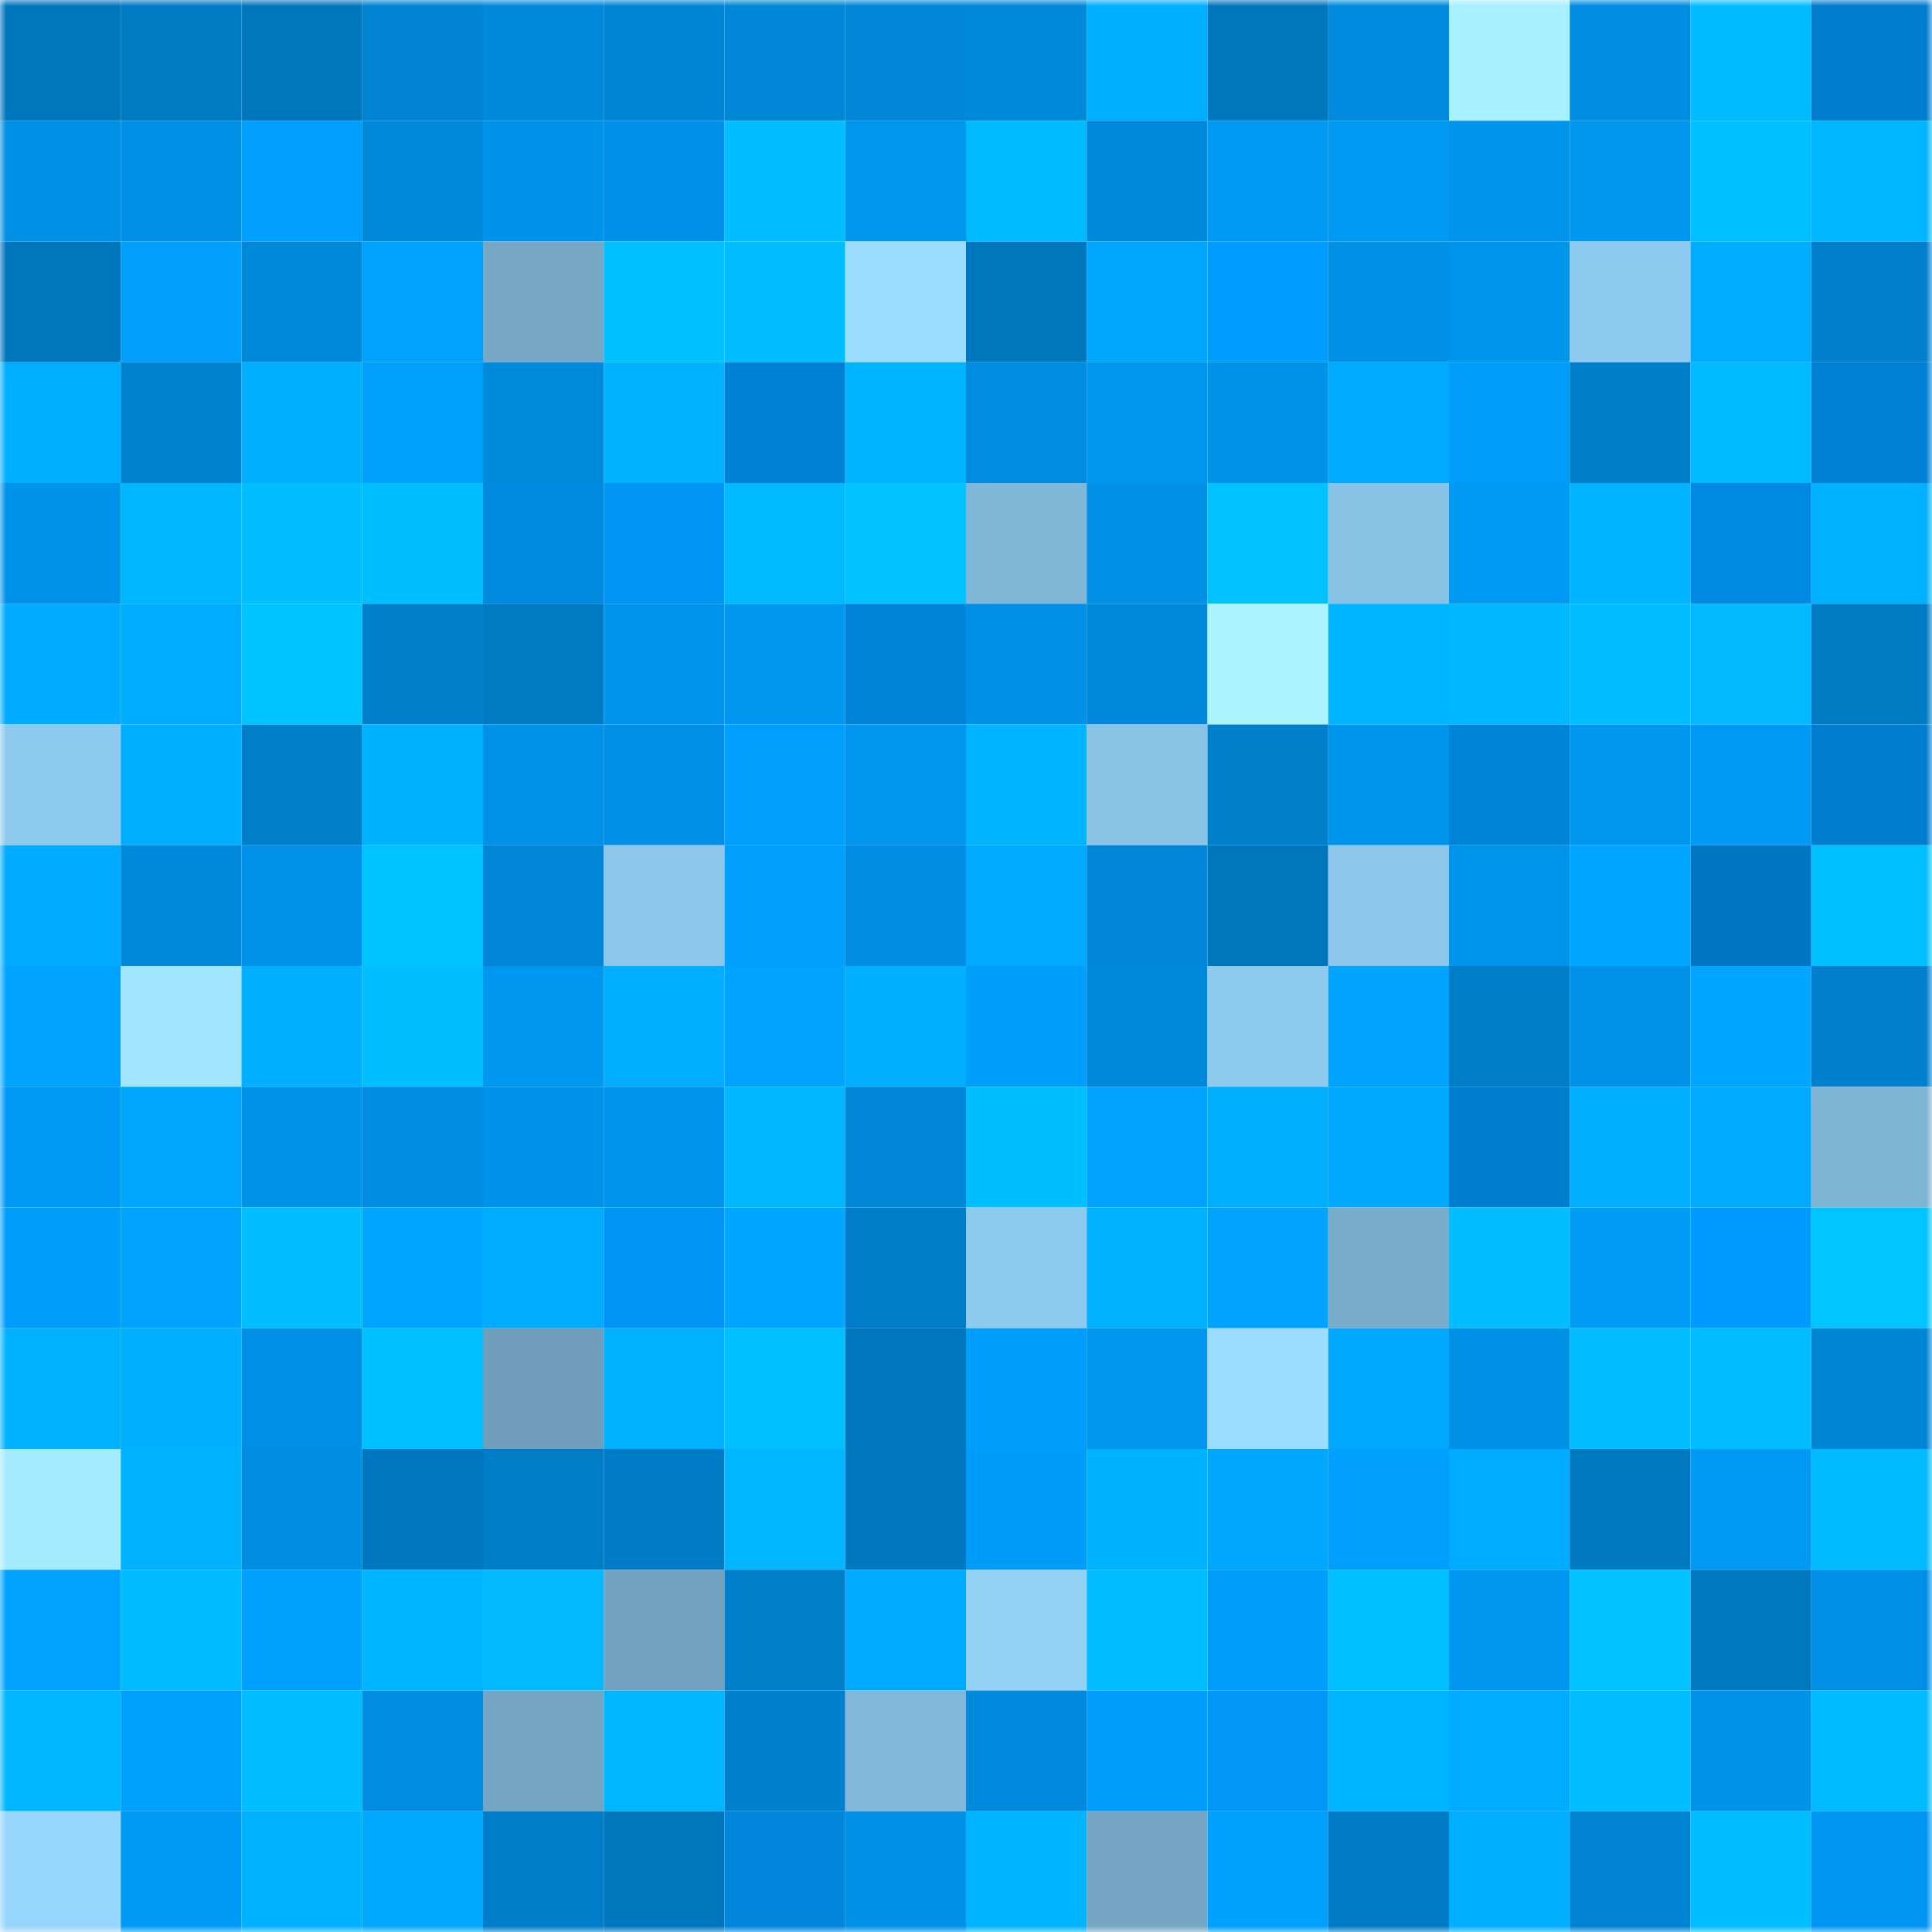 <svg viewBox="0 0 160 160" fill="none" role="img" xmlns="http://www.w3.org/2000/svg" width="240" height="240" name="ens%2Civan1313.eth"><mask id="1252016139" mask-type="alpha" maskUnits="userSpaceOnUse" x="0" y="0" width="160" height="160"><rect width="160" height="160" fill="#FFFFFF"></rect></mask><g mask="url(#1252016139)"><rect x="0" y="0" width="10" height="10" fill="#0077bd"></rect><rect x="10" y="0" width="10" height="10" fill="#007ac3"></rect><rect x="20" y="0" width="10" height="10" fill="#0077bd"></rect><rect x="30" y="0" width="10" height="10" fill="#0084d2"></rect><rect x="40" y="0" width="10" height="10" fill="#0089db"></rect><rect x="50" y="0" width="10" height="10" fill="#0085d5"></rect><rect x="60" y="0" width="10" height="10" fill="#0086d6"></rect><rect x="70" y="0" width="10" height="10" fill="#0087d8"></rect><rect x="80" y="0" width="10" height="10" fill="#0088d9"></rect><rect x="90" y="0" width="10" height="10" fill="#00aeff"></rect><rect x="100" y="0" width="10" height="10" fill="#0077bd"></rect><rect x="110" y="0" width="10" height="10" fill="#008bde"></rect><rect x="120" y="0" width="10" height="10" fill="#a8efff"></rect><rect x="130" y="0" width="10" height="10" fill="#008de1"></rect><rect x="140" y="0" width="10" height="10" fill="#00bcff"></rect><rect x="150" y="0" width="10" height="10" fill="#007dcc"></rect><rect x="0" y="10" width="10" height="10" fill="#0090e5"></rect><rect x="10" y="10" width="10" height="10" fill="#0091e7"></rect><rect x="20" y="10" width="10" height="10" fill="#009fff"></rect><rect x="30" y="10" width="10" height="10" fill="#0088da"></rect><rect x="40" y="10" width="10" height="10" fill="#0093eb"></rect><rect x="50" y="10" width="10" height="10" fill="#0090ec"></rect><rect x="60" y="10" width="10" height="10" fill="#00beff"></rect><rect x="70" y="10" width="10" height="10" fill="#0096ef"></rect><rect x="80" y="10" width="10" height="10" fill="#00baff"></rect><rect x="90" y="10" width="10" height="10" fill="#0089db"></rect><rect x="100" y="10" width="10" height="10" fill="#0099f4"></rect><rect x="110" y="10" width="10" height="10" fill="#009af5"></rect><rect x="120" y="10" width="10" height="10" fill="#0094ec"></rect><rect x="130" y="10" width="10" height="10" fill="#0097f0"></rect><rect x="140" y="10" width="10" height="10" fill="#00c0ff"></rect><rect x="150" y="10" width="10" height="10" fill="#00b6ff"></rect><rect x="0" y="20" width="10" height="10" fill="#0077bd"></rect><rect x="10" y="20" width="10" height="10" fill="#009ffe"></rect><rect x="20" y="20" width="10" height="10" fill="#0088d9"></rect><rect x="30" y="20" width="10" height="10" fill="#00a1ff"></rect><rect x="40" y="20" width="10" height="10" fill="#76a8c6"></rect><rect x="50" y="20" width="10" height="10" fill="#00c1ff"></rect><rect x="60" y="20" width="10" height="10" fill="#00bdff"></rect><rect x="70" y="20" width="10" height="10" fill="#9bdcff"></rect><rect x="80" y="20" width="10" height="10" fill="#0077bd"></rect><rect x="90" y="20" width="10" height="10" fill="#00a7ff"></rect><rect x="100" y="20" width="10" height="10" fill="#009cff"></rect><rect x="110" y="20" width="10" height="10" fill="#0090e6"></rect><rect x="120" y="20" width="10" height="10" fill="#0095ed"></rect><rect x="130" y="20" width="10" height="10" fill="#8ecaef"></rect><rect x="140" y="20" width="10" height="10" fill="#00acff"></rect><rect x="150" y="20" width="10" height="10" fill="#0080cc"></rect><rect x="0" y="30" width="10" height="10" fill="#00aeff"></rect><rect x="10" y="30" width="10" height="10" fill="#0082cf"></rect><rect x="20" y="30" width="10" height="10" fill="#00afff"></rect><rect x="30" y="30" width="10" height="10" fill="#00a0ff"></rect><rect x="40" y="30" width="10" height="10" fill="#008adc"></rect><rect x="50" y="30" width="10" height="10" fill="#00b2ff"></rect><rect x="60" y="30" width="10" height="10" fill="#0081d3"></rect><rect x="70" y="30" width="10" height="10" fill="#00b4ff"></rect><rect x="80" y="30" width="10" height="10" fill="#008de1"></rect><rect x="90" y="30" width="10" height="10" fill="#0095ee"></rect><rect x="100" y="30" width="10" height="10" fill="#0093ea"></rect><rect x="110" y="30" width="10" height="10" fill="#00abff"></rect><rect x="120" y="30" width="10" height="10" fill="#009dfa"></rect><rect x="130" y="30" width="10" height="10" fill="#007ec9"></rect><rect x="140" y="30" width="10" height="10" fill="#00baff"></rect><rect x="150" y="30" width="10" height="10" fill="#0081d4"></rect><rect x="0" y="40" width="10" height="10" fill="#0093ea"></rect><rect x="10" y="40" width="10" height="10" fill="#00b6ff"></rect><rect x="20" y="40" width="10" height="10" fill="#00beff"></rect><rect x="30" y="40" width="10" height="10" fill="#00bfff"></rect><rect x="40" y="40" width="10" height="10" fill="#008bde"></rect><rect x="50" y="40" width="10" height="10" fill="#0095f4"></rect><rect x="60" y="40" width="10" height="10" fill="#00baff"></rect><rect x="70" y="40" width="10" height="10" fill="#00c3ff"></rect><rect x="80" y="40" width="10" height="10" fill="#80b6d6"></rect><rect x="90" y="40" width="10" height="10" fill="#0091e7"></rect><rect x="100" y="40" width="10" height="10" fill="#00c2ff"></rect><rect x="110" y="40" width="10" height="10" fill="#88c2e5"></rect><rect x="120" y="40" width="10" height="10" fill="#0099f3"></rect><rect x="130" y="40" width="10" height="10" fill="#00b4ff"></rect><rect x="140" y="40" width="10" height="10" fill="#008ae3"></rect><rect x="150" y="40" width="10" height="10" fill="#00b1ff"></rect><rect x="0" y="50" width="10" height="10" fill="#00abff"></rect><rect x="10" y="50" width="10" height="10" fill="#00acff"></rect><rect x="20" y="50" width="10" height="10" fill="#00c4ff"></rect><rect x="30" y="50" width="10" height="10" fill="#007fca"></rect><rect x="40" y="50" width="10" height="10" fill="#007ac2"></rect><rect x="50" y="50" width="10" height="10" fill="#0094ec"></rect><rect x="60" y="50" width="10" height="10" fill="#0097f1"></rect><rect x="70" y="50" width="10" height="10" fill="#0084d8"></rect><rect x="80" y="50" width="10" height="10" fill="#0090e6"></rect><rect x="90" y="50" width="10" height="10" fill="#0089db"></rect><rect x="100" y="50" width="10" height="10" fill="#abf4ff"></rect><rect x="110" y="50" width="10" height="10" fill="#00b5ff"></rect><rect x="120" y="50" width="10" height="10" fill="#00b8ff"></rect><rect x="130" y="50" width="10" height="10" fill="#00beff"></rect><rect x="140" y="50" width="10" height="10" fill="#00b9ff"></rect><rect x="150" y="50" width="10" height="10" fill="#007bc4"></rect><rect x="0" y="60" width="10" height="10" fill="#8ecaee"></rect><rect x="10" y="60" width="10" height="10" fill="#00aeff"></rect><rect x="20" y="60" width="10" height="10" fill="#007fca"></rect><rect x="30" y="60" width="10" height="10" fill="#00b3ff"></rect><rect x="40" y="60" width="10" height="10" fill="#0092e8"></rect><rect x="50" y="60" width="10" height="10" fill="#008fe5"></rect><rect x="60" y="60" width="10" height="10" fill="#009ffe"></rect><rect x="70" y="60" width="10" height="10" fill="#0096ef"></rect><rect x="80" y="60" width="10" height="10" fill="#00b4ff"></rect><rect x="90" y="60" width="10" height="10" fill="#89c3e6"></rect><rect x="100" y="60" width="10" height="10" fill="#007fcb"></rect><rect x="110" y="60" width="10" height="10" fill="#0095ed"></rect><rect x="120" y="60" width="10" height="10" fill="#0084d8"></rect><rect x="130" y="60" width="10" height="10" fill="#0097f0"></rect><rect x="140" y="60" width="10" height="10" fill="#009af6"></rect><rect x="150" y="60" width="10" height="10" fill="#007dcc"></rect><rect x="0" y="70" width="10" height="10" fill="#00aaff"></rect><rect x="10" y="70" width="10" height="10" fill="#0089db"></rect><rect x="20" y="70" width="10" height="10" fill="#0091e8"></rect><rect x="30" y="70" width="10" height="10" fill="#00c4ff"></rect><rect x="40" y="70" width="10" height="10" fill="#0087d7"></rect><rect x="50" y="70" width="10" height="10" fill="#8cc7eb"></rect><rect x="60" y="70" width="10" height="10" fill="#009ffe"></rect><rect x="70" y="70" width="10" height="10" fill="#008ce0"></rect><rect x="80" y="70" width="10" height="10" fill="#00abff"></rect><rect x="90" y="70" width="10" height="10" fill="#0087d7"></rect><rect x="100" y="70" width="10" height="10" fill="#0077bd"></rect><rect x="110" y="70" width="10" height="10" fill="#8dc8ec"></rect><rect x="120" y="70" width="10" height="10" fill="#0095ed"></rect><rect x="130" y="70" width="10" height="10" fill="#00a6ff"></rect><rect x="140" y="70" width="10" height="10" fill="#0077c3"></rect><rect x="150" y="70" width="10" height="10" fill="#00c0ff"></rect><rect x="0" y="80" width="10" height="10" fill="#00a4ff"></rect><rect x="10" y="80" width="10" height="10" fill="#a1e5ff"></rect><rect x="20" y="80" width="10" height="10" fill="#00afff"></rect><rect x="30" y="80" width="10" height="10" fill="#00bfff"></rect><rect x="40" y="80" width="10" height="10" fill="#0097f0"></rect><rect x="50" y="80" width="10" height="10" fill="#00adff"></rect><rect x="60" y="80" width="10" height="10" fill="#00a4ff"></rect><rect x="70" y="80" width="10" height="10" fill="#00afff"></rect><rect x="80" y="80" width="10" height="10" fill="#009efc"></rect><rect x="90" y="80" width="10" height="10" fill="#0089db"></rect><rect x="100" y="80" width="10" height="10" fill="#8ec9ee"></rect><rect x="110" y="80" width="10" height="10" fill="#00a4ff"></rect><rect x="120" y="80" width="10" height="10" fill="#007dc7"></rect><rect x="130" y="80" width="10" height="10" fill="#0092e8"></rect><rect x="140" y="80" width="10" height="10" fill="#00a6ff"></rect><rect x="150" y="80" width="10" height="10" fill="#0080cc"></rect><rect x="0" y="90" width="10" height="10" fill="#009af6"></rect><rect x="10" y="90" width="10" height="10" fill="#00a7ff"></rect><rect x="20" y="90" width="10" height="10" fill="#0093ea"></rect><rect x="30" y="90" width="10" height="10" fill="#008de2"></rect><rect x="40" y="90" width="10" height="10" fill="#0093eb"></rect><rect x="50" y="90" width="10" height="10" fill="#0094ec"></rect><rect x="60" y="90" width="10" height="10" fill="#00b6ff"></rect><rect x="70" y="90" width="10" height="10" fill="#0087d8"></rect><rect x="80" y="90" width="10" height="10" fill="#00bfff"></rect><rect x="90" y="90" width="10" height="10" fill="#00a3ff"></rect><rect x="100" y="90" width="10" height="10" fill="#00aeff"></rect><rect x="110" y="90" width="10" height="10" fill="#00a9ff"></rect><rect x="120" y="90" width="10" height="10" fill="#007ece"></rect><rect x="130" y="90" width="10" height="10" fill="#00b0ff"></rect><rect x="140" y="90" width="10" height="10" fill="#00aaff"></rect><rect x="150" y="90" width="10" height="10" fill="#7eb4d4"></rect><rect x="0" y="100" width="10" height="10" fill="#009efb"></rect><rect x="10" y="100" width="10" height="10" fill="#00a4ff"></rect><rect x="20" y="100" width="10" height="10" fill="#00beff"></rect><rect x="30" y="100" width="10" height="10" fill="#00a6ff"></rect><rect x="40" y="100" width="10" height="10" fill="#00acff"></rect><rect x="50" y="100" width="10" height="10" fill="#0095f4"></rect><rect x="60" y="100" width="10" height="10" fill="#00a6ff"></rect><rect x="70" y="100" width="10" height="10" fill="#007dc8"></rect><rect x="80" y="100" width="10" height="10" fill="#8ecaef"></rect><rect x="90" y="100" width="10" height="10" fill="#00b1ff"></rect><rect x="100" y="100" width="10" height="10" fill="#00a4ff"></rect><rect x="110" y="100" width="10" height="10" fill="#79accb"></rect><rect x="120" y="100" width="10" height="10" fill="#00beff"></rect><rect x="130" y="100" width="10" height="10" fill="#009cf8"></rect><rect x="140" y="100" width="10" height="10" fill="#009bfe"></rect><rect x="150" y="100" width="10" height="10" fill="#00c5ff"></rect><rect x="0" y="110" width="10" height="10" fill="#00b1ff"></rect><rect x="10" y="110" width="10" height="10" fill="#00afff"></rect><rect x="20" y="110" width="10" height="10" fill="#008fe4"></rect><rect x="30" y="110" width="10" height="10" fill="#00c1ff"></rect><rect x="40" y="110" width="10" height="10" fill="#6f9dba"></rect><rect x="50" y="110" width="10" height="10" fill="#00b2ff"></rect><rect x="60" y="110" width="10" height="10" fill="#00c0ff"></rect><rect x="70" y="110" width="10" height="10" fill="#0078c0"></rect><rect x="80" y="110" width="10" height="10" fill="#009efc"></rect><rect x="90" y="110" width="10" height="10" fill="#0095ee"></rect><rect x="100" y="110" width="10" height="10" fill="#9cddff"></rect><rect x="110" y="110" width="10" height="10" fill="#00a9ff"></rect><rect x="120" y="110" width="10" height="10" fill="#0091e7"></rect><rect x="130" y="110" width="10" height="10" fill="#00beff"></rect><rect x="140" y="110" width="10" height="10" fill="#00bdff"></rect><rect x="150" y="110" width="10" height="10" fill="#0085d4"></rect><rect x="0" y="120" width="10" height="10" fill="#a5ebff"></rect><rect x="10" y="120" width="10" height="10" fill="#00b1ff"></rect><rect x="20" y="120" width="10" height="10" fill="#008de2"></rect><rect x="30" y="120" width="10" height="10" fill="#0077be"></rect><rect x="40" y="120" width="10" height="10" fill="#007dc7"></rect><rect x="50" y="120" width="10" height="10" fill="#007bc5"></rect><rect x="60" y="120" width="10" height="10" fill="#00b6ff"></rect><rect x="70" y="120" width="10" height="10" fill="#0078c0"></rect><rect x="80" y="120" width="10" height="10" fill="#009cf9"></rect><rect x="90" y="120" width="10" height="10" fill="#00b3ff"></rect><rect x="100" y="120" width="10" height="10" fill="#00a7ff"></rect><rect x="110" y="120" width="10" height="10" fill="#009ffd"></rect><rect x="120" y="120" width="10" height="10" fill="#00acff"></rect><rect x="130" y="120" width="10" height="10" fill="#0079c1"></rect><rect x="140" y="120" width="10" height="10" fill="#0099f3"></rect><rect x="150" y="120" width="10" height="10" fill="#00bbff"></rect><rect x="0" y="130" width="10" height="10" fill="#00a3ff"></rect><rect x="10" y="130" width="10" height="10" fill="#00bbff"></rect><rect x="20" y="130" width="10" height="10" fill="#00a0ff"></rect><rect x="30" y="130" width="10" height="10" fill="#00b5ff"></rect><rect x="40" y="130" width="10" height="10" fill="#00b9ff"></rect><rect x="50" y="130" width="10" height="10" fill="#72a2bf"></rect><rect x="60" y="130" width="10" height="10" fill="#007fcb"></rect><rect x="70" y="130" width="10" height="10" fill="#00aaff"></rect><rect x="80" y="130" width="10" height="10" fill="#93d1f6"></rect><rect x="90" y="130" width="10" height="10" fill="#00bdff"></rect><rect x="100" y="130" width="10" height="10" fill="#009efc"></rect><rect x="110" y="130" width="10" height="10" fill="#00c1ff"></rect><rect x="120" y="130" width="10" height="10" fill="#0097f0"></rect><rect x="130" y="130" width="10" height="10" fill="#00c3ff"></rect><rect x="140" y="130" width="10" height="10" fill="#0079c1"></rect><rect x="150" y="130" width="10" height="10" fill="#008fe4"></rect><rect x="0" y="140" width="10" height="10" fill="#00b6ff"></rect><rect x="10" y="140" width="10" height="10" fill="#00a0ff"></rect><rect x="20" y="140" width="10" height="10" fill="#00beff"></rect><rect x="30" y="140" width="10" height="10" fill="#008de2"></rect><rect x="40" y="140" width="10" height="10" fill="#74a5c3"></rect><rect x="50" y="140" width="10" height="10" fill="#00b7ff"></rect><rect x="60" y="140" width="10" height="10" fill="#0081ce"></rect><rect x="70" y="140" width="10" height="10" fill="#81b7d8"></rect><rect x="80" y="140" width="10" height="10" fill="#008add"></rect><rect x="90" y="140" width="10" height="10" fill="#009dfa"></rect><rect x="100" y="140" width="10" height="10" fill="#0097f8"></rect><rect x="110" y="140" width="10" height="10" fill="#00b5ff"></rect><rect x="120" y="140" width="10" height="10" fill="#00acff"></rect><rect x="130" y="140" width="10" height="10" fill="#00beff"></rect><rect x="140" y="140" width="10" height="10" fill="#0093ea"></rect><rect x="150" y="140" width="10" height="10" fill="#00bbff"></rect><rect x="0" y="150" width="10" height="10" fill="#96d5fc"></rect><rect x="10" y="150" width="10" height="10" fill="#009af6"></rect><rect x="20" y="150" width="10" height="10" fill="#00b2ff"></rect><rect x="30" y="150" width="10" height="10" fill="#00a9ff"></rect><rect x="40" y="150" width="10" height="10" fill="#007dc8"></rect><rect x="50" y="150" width="10" height="10" fill="#0077bd"></rect><rect x="60" y="150" width="10" height="10" fill="#0086dc"></rect><rect x="70" y="150" width="10" height="10" fill="#0091e7"></rect><rect x="80" y="150" width="10" height="10" fill="#00b4ff"></rect><rect x="90" y="150" width="10" height="10" fill="#75a6c5"></rect><rect x="100" y="150" width="10" height="10" fill="#00a0ff"></rect><rect x="110" y="150" width="10" height="10" fill="#007cc6"></rect><rect x="120" y="150" width="10" height="10" fill="#00afff"></rect><rect x="130" y="150" width="10" height="10" fill="#0083d1"></rect><rect x="140" y="150" width="10" height="10" fill="#00beff"></rect><rect x="150" y="150" width="10" height="10" fill="#0095f3"></rect></g></svg>